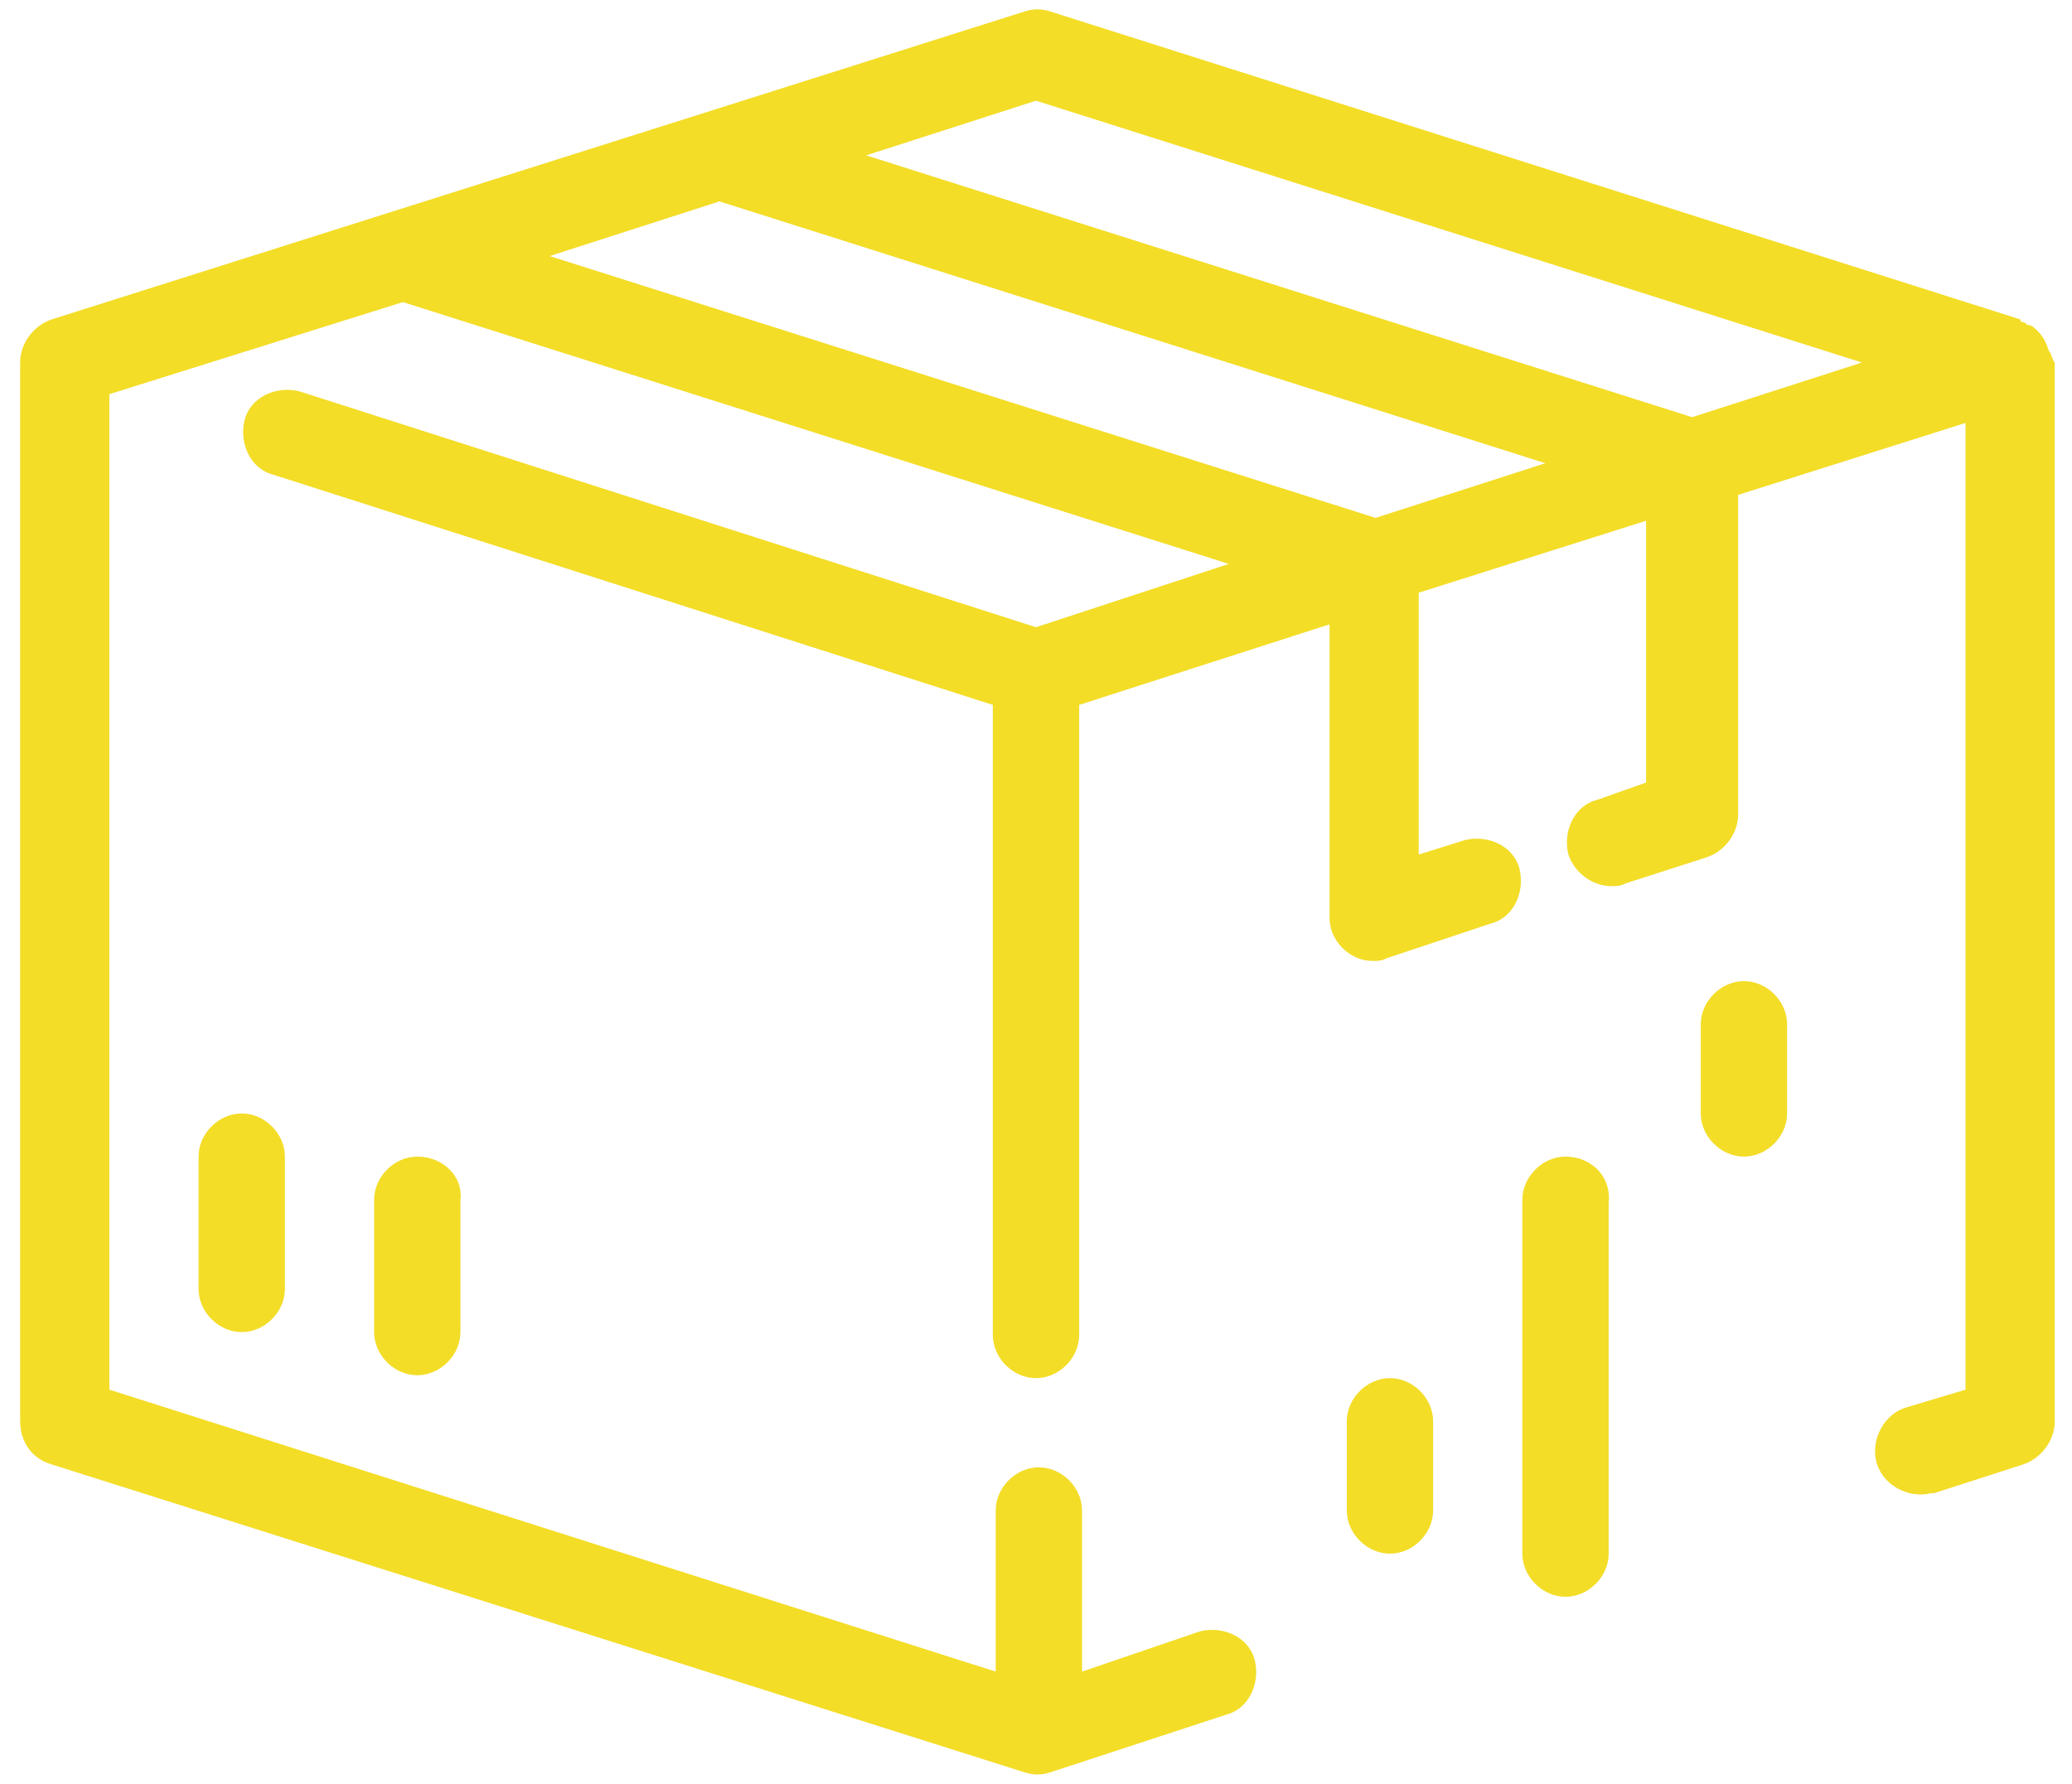 <?xml version="1.0" encoding="UTF-8"?> <svg xmlns="http://www.w3.org/2000/svg" xmlns:xlink="http://www.w3.org/1999/xlink" version="1.1" id="Capa_1" x="0px" y="0px" viewBox="0 0 72 62" style="enable-background:new 0 0 72 62;" xml:space="preserve"> <style type="text/css"> .st0{clip-path:url(#SVGID_00000013160718307145388880000009669546834790742453_);} .st1{fill:#FDF39C;} .st2{fill:#FECE43;} .st3{fill:#FFD55A;} .st4{fill:#FECB39;} .st5{fill:#FFD45A;} .st6{clip-path:url(#SVGID_00000043431524187021375140000016525447390438910906_);} .st7{fill:none;} .st8{opacity:0.98;fill:#E52226;} .st9{fill:#E52226;} .st10{fill:#FFD93D;} .st11{fill:#FFFFFF;} .st12{fill:#FAEA27;} .st13{fill:#E6204D;} .st14{fill:#86348B;} .st15{fill:#F49523;} .st16{fill:#48AE4D;} .st17{fill:#29ABE3;} .st18{fill:#EFEFEF;} .st19{fill-rule:evenodd;clip-rule:evenodd;fill:#FFFFFF;} .st20{fill:#797979;} .st21{clip-path:url(#SVGID_00000089547129872414782070000002912339509769969843_);fill:#FFFFFF;} .st22{fill:#D80F16;} .st23{fill:#F3DD27;} .st24{opacity:0.7;} .st25{fill:#010202;} .st26{fill:#474747;} .st27{fill-rule:evenodd;clip-rule:evenodd;} .st28{fill:#8AD1EF;} .st29{fill:#F7A418;} .st30{fill:#E892BD;} .st31{fill:#F08165;} .st32{fill:#ADDDEF;} .st33{fill:url(#SVGID_00000075139858054366680850000012759549321352609947_);} .st34{fill-rule:evenodd;clip-rule:evenodd;fill:#D80F16;} .st35{fill-rule:evenodd;clip-rule:evenodd;fill:#F3DD27;} .st36{clip-path:url(#SVGID_00000074400652026666325630000010973059136747158699_);fill:none;} .st37{clip-path:url(#SVGID_00000074400652026666325630000010973059136747158699_);fill:#EFEFEF;} .st38{clip-path:url(#SVGID_00000074400652026666325630000010973059136747158699_);} .st39{fill:#7A65AA;} .st40{fill:#F8E8BC;} .st41{fill:#FFFFFF;stroke:#000000;stroke-width:0.25;stroke-miterlimit:10;} .st42{fill:#323333;} .st43{fill:#D8141B;stroke:#FFFFFF;stroke-width:0.5;stroke-miterlimit:10;} .st44{fill:#FFFFFF;stroke:#D81219;stroke-width:0.75;stroke-miterlimit:10;} .st45{fill:#D8141B;stroke:#FFFFFF;stroke-width:0.75;stroke-miterlimit:10;} .st46{fill:#D81219;stroke:#FFFFFF;stroke-width:0.5;stroke-miterlimit:10;} .st47{fill:#676767;} .st48{fill:none;stroke:#EFEFEF;stroke-miterlimit:10;} </style> <g> <g> <g> <path class="st23" d="M71.2,12.2C71.2,12.2,71.2,12.2,71.2,12.2c-0.1-0.3-0.2-0.5-0.4-0.7c-0.1-0.1-0.2-0.2-0.3-0.2 c-0.1,0-0.1-0.1-0.2-0.1c0,0-0.1,0-0.1-0.1L36.5,0.4c-0.3-0.1-0.6-0.1-0.9,0L1.8,11.1c-0.6,0.2-1.1,0.8-1.1,1.5v36.8 c0,0.7,0.4,1.3,1.1,1.5l33.8,10.7c0.3,0.1,0.6,0.1,0.9,0l6.1-2c0.8-0.2,1.2-1.1,1-1.9c-0.2-0.8-1.1-1.2-1.9-1l-4.1,1.4v-5.6 c0-0.8-0.7-1.5-1.5-1.5c-0.8,0-1.5,0.7-1.5,1.5v5.6L3.8,48.3V13.7L14,10.5l28.7,9.1L36,21.8l-25.6-8.2c-0.8-0.2-1.7,0.2-1.9,1 c-0.2,0.8,0.2,1.7,1,1.9l25,8v21.9c0,0.8,0.7,1.5,1.5,1.5c0.8,0,1.5-0.7,1.5-1.5V24.5l8.7-2.8v10.2c0,0.8,0.7,1.5,1.5,1.5 c0.2,0,0.3,0,0.5-0.1l3.6-1.2c0.8-0.2,1.2-1.1,1-1.9c-0.2-0.8-1.1-1.2-1.9-1l-1.6,0.5v-9.1l7.9-2.5v9.1l-1.7,0.6 c-0.8,0.2-1.2,1.1-1,1.9c0.2,0.6,0.8,1.1,1.5,1.1c0.2,0,0.3,0,0.5-0.1l2.8-0.9c0.6-0.2,1.1-0.8,1.1-1.5V17.2l7.9-2.5v33.6l-2,0.6 c-0.8,0.2-1.3,1.1-1.1,1.9c0.2,0.8,1.1,1.3,1.9,1.1c0,0,0.1,0,0.1,0l3.1-1c0.6-0.2,1.1-0.8,1.1-1.5V12.6 C71.3,12.5,71.3,12.3,71.2,12.2z M47.8,18L19.1,8.9L25,7l28.7,9.1L47.8,18z M58.8,14.5L30.1,5.4L36,3.5l28.7,9.1L58.8,14.5z"></path> </g> </g> <g> <g> <path class="st23" d="M8.4,38.7c-0.8,0-1.5,0.7-1.5,1.5v4.6c0,0.8,0.7,1.5,1.5,1.5s1.5-0.7,1.5-1.5v-4.6 C9.9,39.4,9.2,38.7,8.4,38.7z"></path> </g> </g> <g> <g> <path class="st23" d="M14.5,40.2c-0.8,0-1.5,0.7-1.5,1.5v4.6c0,0.8,0.7,1.5,1.5,1.5c0.8,0,1.5-0.7,1.5-1.5v-4.6 C16.1,40.9,15.4,40.2,14.5,40.2z"></path> </g> </g> <g> <g> <path class="st23" d="M48.3,47.9c-0.8,0-1.5,0.7-1.5,1.5v3.1c0,0.8,0.7,1.5,1.5,1.5c0.8,0,1.5-0.7,1.5-1.5v-3.1 C49.8,48.6,49.1,47.9,48.3,47.9z"></path> </g> </g> <g> <g> <path class="st23" d="M60.6,34.1c-0.8,0-1.5,0.7-1.5,1.5v3.1c0,0.8,0.7,1.5,1.5,1.5s1.5-0.7,1.5-1.5v-3.1 C62.1,34.8,61.4,34.1,60.6,34.1z"></path> </g> </g> <g> <g> <path class="st23" d="M54.4,40.2c-0.8,0-1.5,0.7-1.5,1.5v12.3c0,0.8,0.7,1.5,1.5,1.5c0.8,0,1.5-0.7,1.5-1.5V41.8 C56,40.9,55.3,40.2,54.4,40.2z"></path> </g> </g> </g> </svg> 
